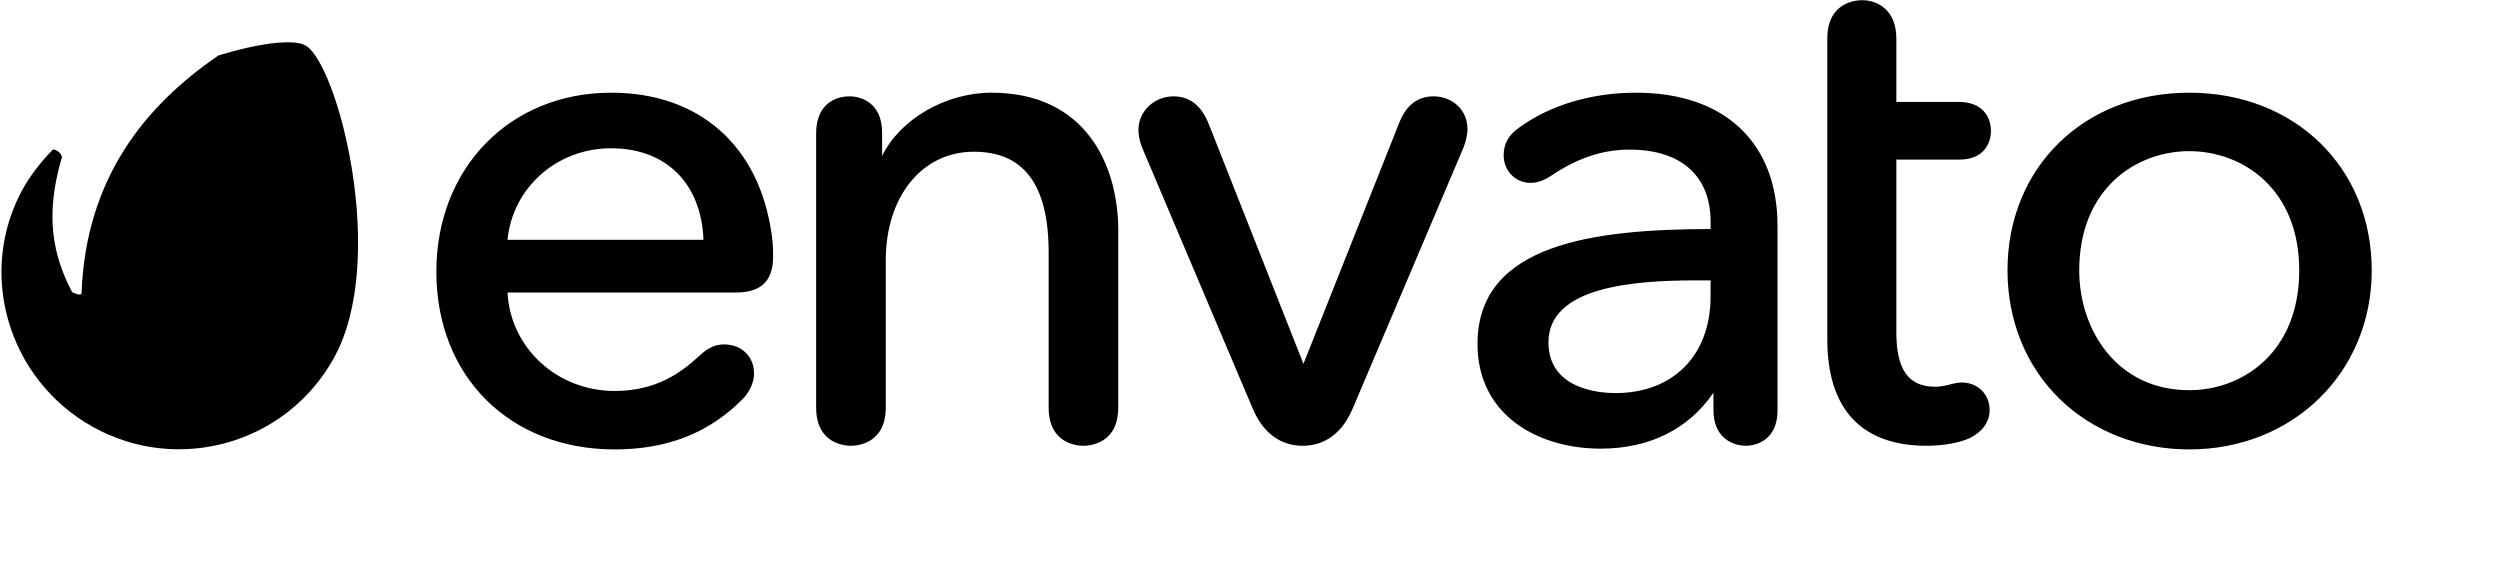 <svg width="13" height="3" viewBox="0 0 13 3" fill="none" xmlns="http://www.w3.org/2000/svg">
<g clip-path="url(#clip0_5_10)">
<path d="M1.588 0.236C1.526 0.202 1.348 0.223 1.135 0.289C0.761 0.545 0.446 0.921 0.424 1.526C0.42 1.54 0.383 1.524 0.375 1.519C0.274 1.326 0.234 1.122 0.319 0.828C0.334 0.802 0.283 0.77 0.274 0.779C0.255 0.797 0.178 0.88 0.127 0.968C-0.127 1.409 0.039 1.973 0.483 2.22C0.927 2.467 1.488 2.308 1.735 1.864C2.022 1.351 1.756 0.33 1.588 0.236Z" fill="black"/>
<path d="M3.178 0.482C2.651 0.482 2.269 0.874 2.269 1.413C2.269 1.957 2.65 2.337 3.196 2.337C3.472 2.337 3.69 2.25 3.864 2.073C3.916 2.017 3.921 1.963 3.921 1.942C3.921 1.854 3.856 1.791 3.766 1.791C3.72 1.791 3.682 1.808 3.639 1.848C3.54 1.94 3.411 2.033 3.196 2.033C2.897 2.033 2.654 1.809 2.639 1.521H3.828C3.958 1.521 4.02 1.46 4.02 1.336C4.02 1.299 4.02 1.273 4.013 1.221C3.949 0.758 3.637 0.482 3.178 0.482L3.178 0.482ZM3.178 0.771C3.463 0.771 3.647 0.953 3.658 1.247H2.639C2.666 0.975 2.896 0.771 3.178 0.771ZM5.156 0.482C4.917 0.482 4.68 0.62 4.587 0.811V0.693C4.587 0.51 4.446 0.501 4.417 0.501C4.333 0.501 4.244 0.551 4.244 0.693V2.119C4.244 2.309 4.394 2.318 4.425 2.318C4.455 2.318 4.606 2.309 4.606 2.119V1.354C4.606 1.022 4.794 0.789 5.064 0.789C5.325 0.789 5.453 0.961 5.453 1.314V2.119C5.453 2.309 5.603 2.318 5.634 2.318C5.664 2.318 5.815 2.309 5.815 2.119V1.2C5.815 0.853 5.642 0.482 5.156 0.482V0.482ZM7.454 0.501C7.37 0.501 7.309 0.549 7.273 0.646L6.778 1.892L6.286 0.646C6.247 0.548 6.187 0.501 6.102 0.501C6.002 0.501 5.92 0.579 5.92 0.674C5.92 0.698 5.923 0.729 5.943 0.777L6.513 2.122C6.581 2.284 6.692 2.318 6.774 2.318C6.856 2.318 6.967 2.284 7.035 2.122L7.609 0.77C7.628 0.722 7.631 0.687 7.631 0.671C7.631 0.574 7.555 0.501 7.454 0.501V0.501ZM8.507 0.482C8.275 0.482 8.059 0.547 7.899 0.664C7.845 0.701 7.819 0.748 7.819 0.807C7.819 0.888 7.88 0.951 7.959 0.951C7.994 0.951 8.032 0.937 8.067 0.913C8.205 0.821 8.334 0.778 8.474 0.778C8.742 0.778 8.895 0.915 8.895 1.152V1.191C8.294 1.192 7.683 1.265 7.683 1.788C7.683 2.164 8.004 2.333 8.323 2.333C8.577 2.333 8.78 2.232 8.91 2.042V2.133C8.91 2.27 9.002 2.318 9.08 2.318C9.097 2.318 9.243 2.313 9.243 2.133V1.174C9.243 0.741 8.968 0.482 8.507 0.482L8.507 0.482ZM8.819 1.458H8.895V1.542C8.895 1.847 8.701 2.044 8.4 2.044C8.319 2.044 8.052 2.025 8.052 1.78C8.052 1.492 8.49 1.458 8.819 1.458ZM10.187 0.83C10.345 0.83 10.353 0.706 10.353 0.682C10.353 0.608 10.309 0.53 10.186 0.53H9.861V0.2C9.861 0.053 9.765 0.001 9.683 0.001C9.653 0.001 9.502 0.01 9.502 0.2V1.766C9.502 2.127 9.68 2.318 10.018 2.318C10.105 2.318 10.19 2.303 10.245 2.277C10.309 2.245 10.346 2.193 10.346 2.133C10.346 2.05 10.285 1.989 10.201 1.989C10.185 1.989 10.162 1.993 10.137 2C10.106 2.008 10.085 2.011 10.062 2.011C9.924 2.011 9.861 1.921 9.861 1.729V0.83H10.187V0.83ZM11.384 0.482C10.836 0.482 10.439 0.871 10.439 1.406C10.439 1.666 10.535 1.904 10.71 2.074C10.883 2.243 11.123 2.337 11.384 2.337C11.925 2.337 12.333 1.936 12.333 1.406C12.333 0.871 11.934 0.482 11.384 0.482L11.384 0.482ZM11.384 2.029C11.008 2.029 10.812 1.716 10.812 1.406C10.812 0.98 11.109 0.786 11.384 0.786C11.66 0.786 11.956 0.98 11.956 1.406C11.956 1.834 11.66 2.029 11.384 2.029Z" fill="black"/>
</g>
<defs>
<clipPath id="clip0_5_10">
<rect width="12.34" height="2.34" fill="white"/>
</clipPath>
</defs>
</svg>
